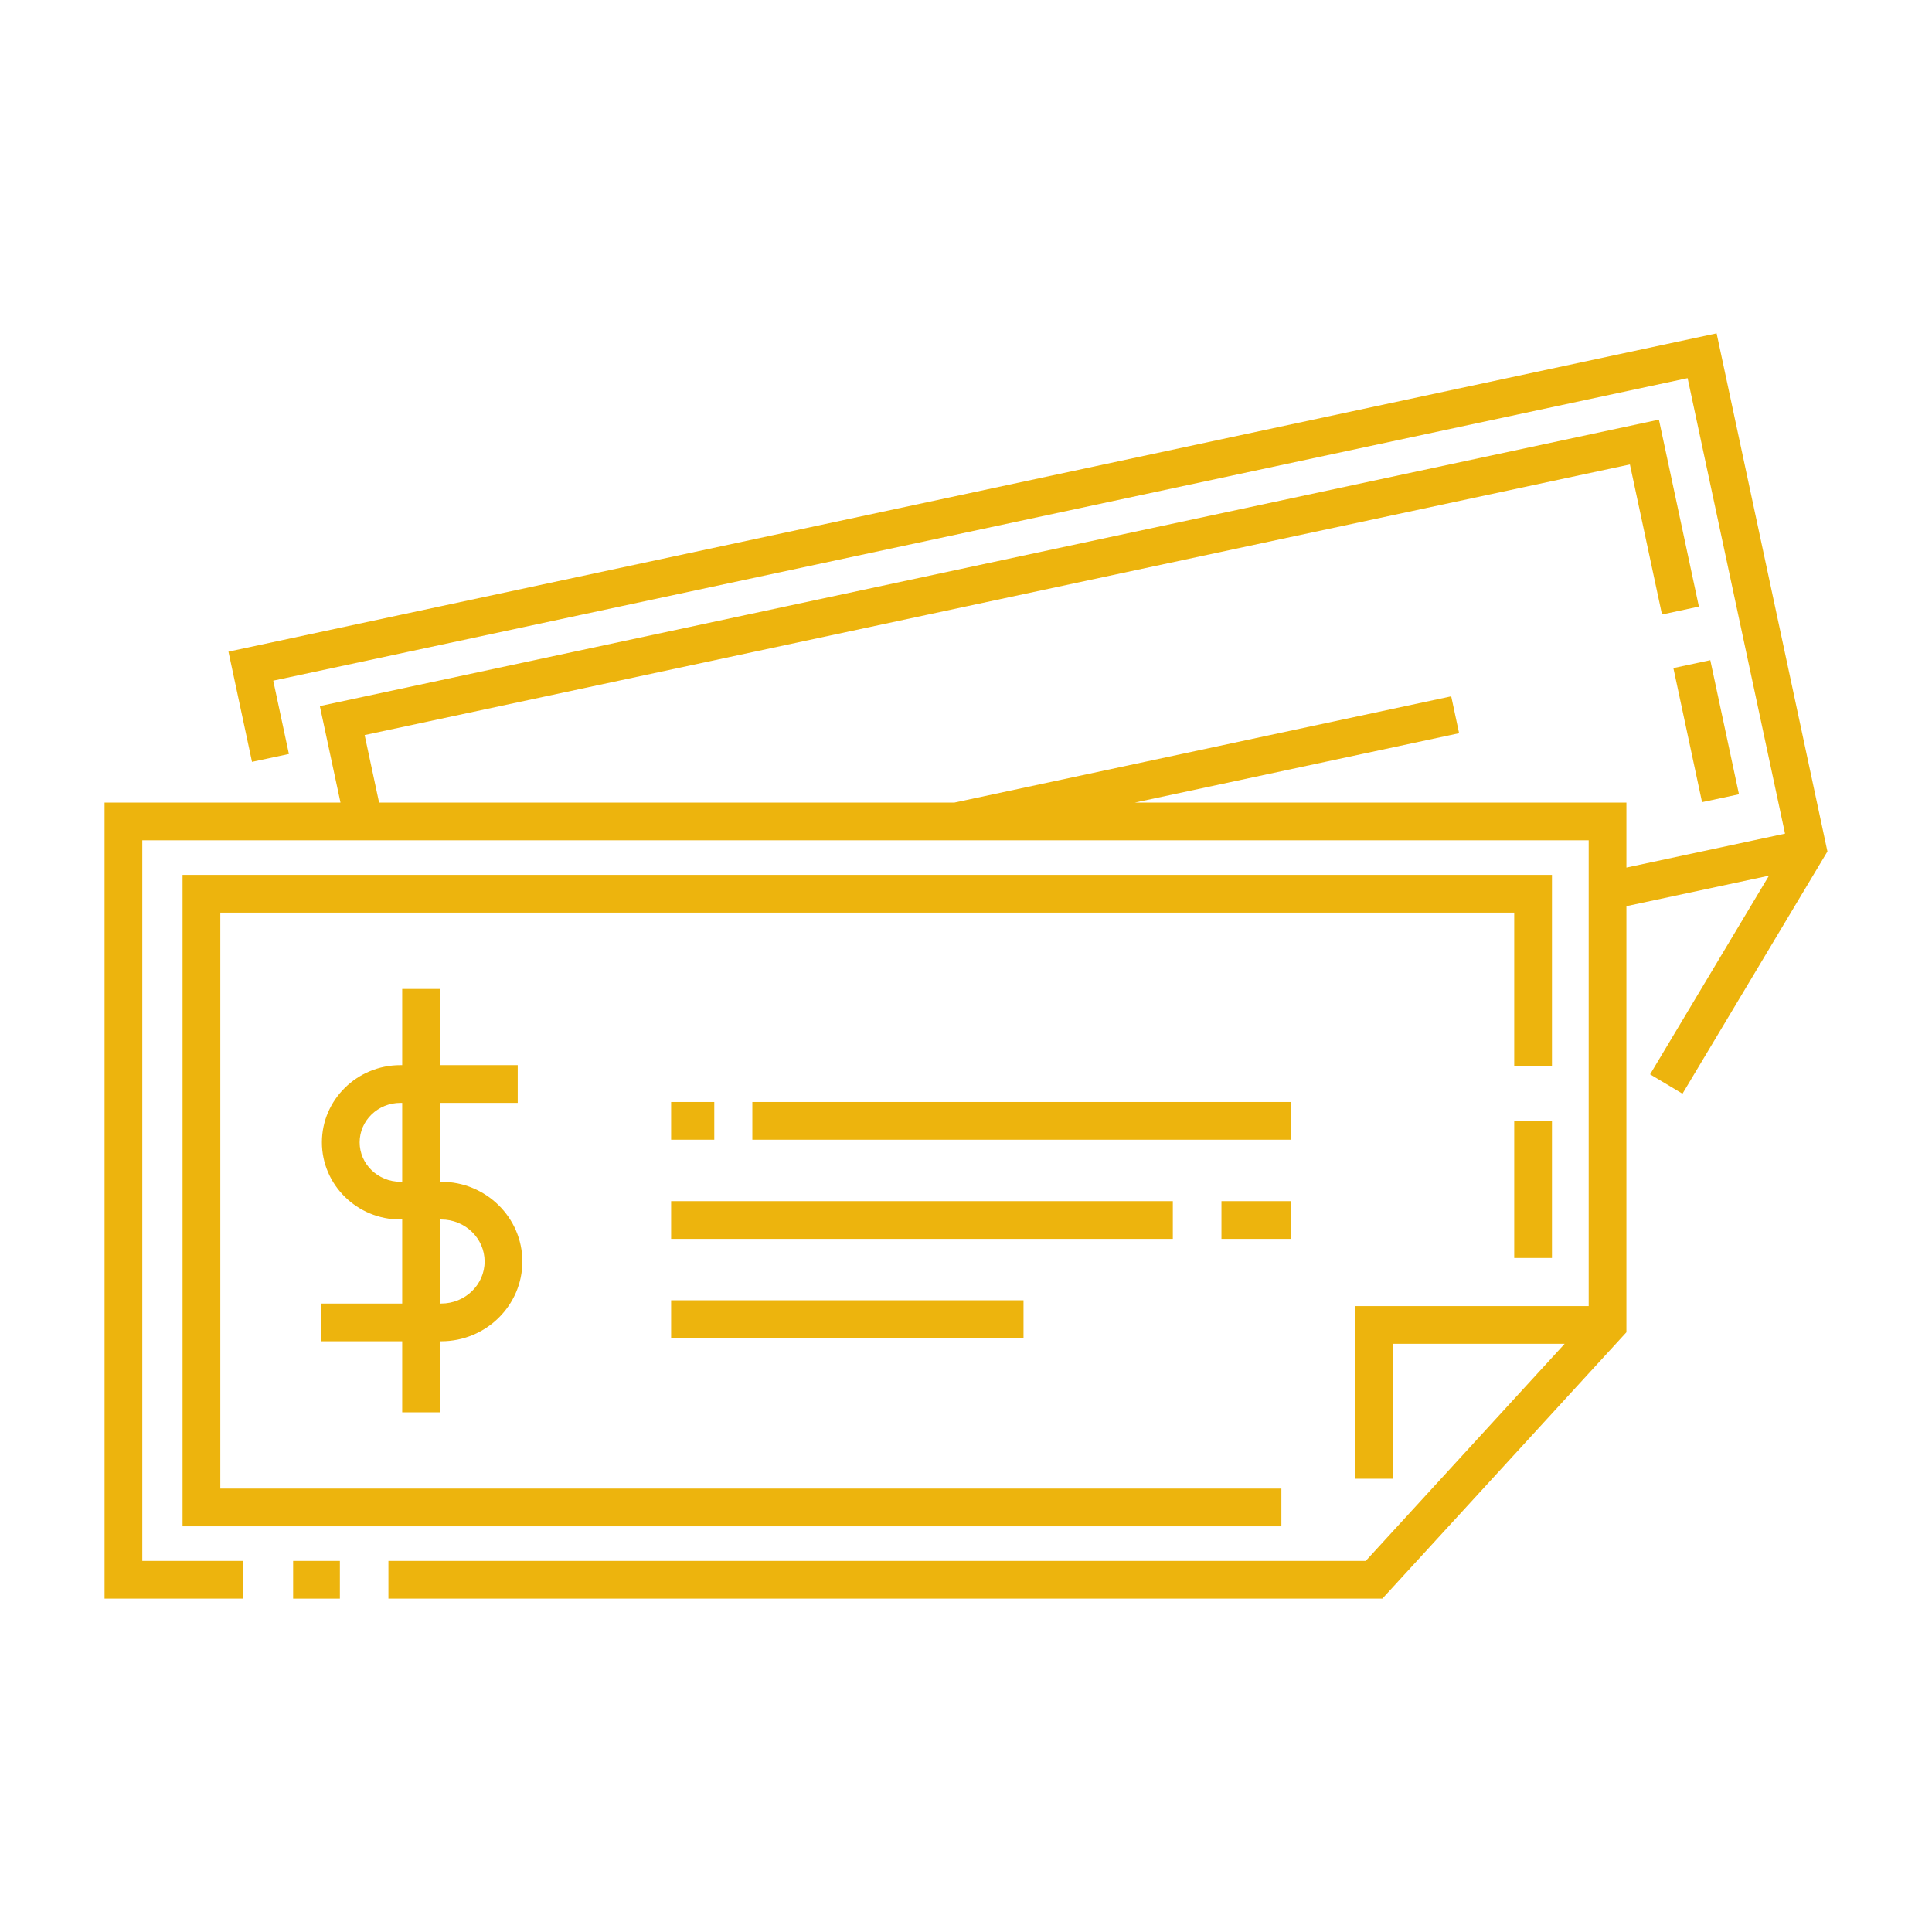 <svg width="113" height="113" viewBox="0 0 113 113" fill="none" xmlns="http://www.w3.org/2000/svg">
<path d="M19.879 91.295H17.145V93.502H19.879V91.295Z" fill="#EDB40D"/>
<path d="M75.507 64.454H44.003V66.661H75.507V64.454Z" fill="#EDB40D"/>
<path d="M41.777 64.454H39.253V66.661H41.777V64.454Z" fill="#EDB40D"/>
<path d="M59.864 76.051H39.253V78.258H59.864V76.051Z" fill="#EDB40D"/>
<path d="M75.507 70.253H71.441V72.46H75.507V70.253Z" fill="#EDB40D"/>
<path d="M68.597 70.253H39.253V72.46H68.597V70.253Z" fill="#EDB40D"/>
<path d="M90.772 65.557H88.565V73.577H90.772V65.557Z" fill="#EDB40D"/>
<path d="M90.772 51.171H10.678V89.272H74.946V87.065H12.886V53.378H88.565V62.351H90.772V51.171Z" fill="#EDB40D"/>
<path d="M13.362 38.114L14.74 44.56L16.898 44.099L15.982 39.811L98.706 22.117L104.404 48.759L95.127 50.743V46.941H66.376L85.341 42.885L84.88 40.727L55.823 46.941H22.172L21.327 42.993L95.331 27.165L97.208 35.94L99.366 35.478L97.028 24.545L18.707 41.297L19.915 46.941H6.116V93.502H14.2V91.295H8.323V49.148H92.92V76.39H79.262V86.49H81.469V78.597H91.515L79.88 91.295H22.718V93.502H80.851L95.127 77.923V53L103.465 51.217L96.512 62.835L98.406 63.969L106.884 49.801L100.402 19.498L13.362 38.114Z" fill="#EDB40D"/>
<path d="M101.71 46.456L100.033 38.613L97.874 39.075L99.551 46.917L101.71 46.456Z" fill="#EDB40D"/>
<path d="M25.808 69.12H25.731V64.506H30.281V62.299H25.731V57.84H23.524V62.298H23.418C20.887 62.298 18.828 64.324 18.828 66.812C18.828 69.302 20.887 71.327 23.418 71.327H23.524V76.242H18.791V78.449H23.524V82.603H25.731V78.449H25.808C28.424 78.449 30.552 76.357 30.552 73.784C30.552 71.212 28.424 69.12 25.808 69.12ZM23.418 69.12C22.104 69.12 21.035 68.085 21.035 66.813C21.035 65.541 22.104 64.506 23.418 64.506H23.524V69.12H23.418ZM25.808 76.242H25.731V71.327H25.808C27.207 71.327 28.345 72.429 28.345 73.784C28.345 75.14 27.206 76.242 25.808 76.242Z" fill="#EDB40D"/>
</svg>
